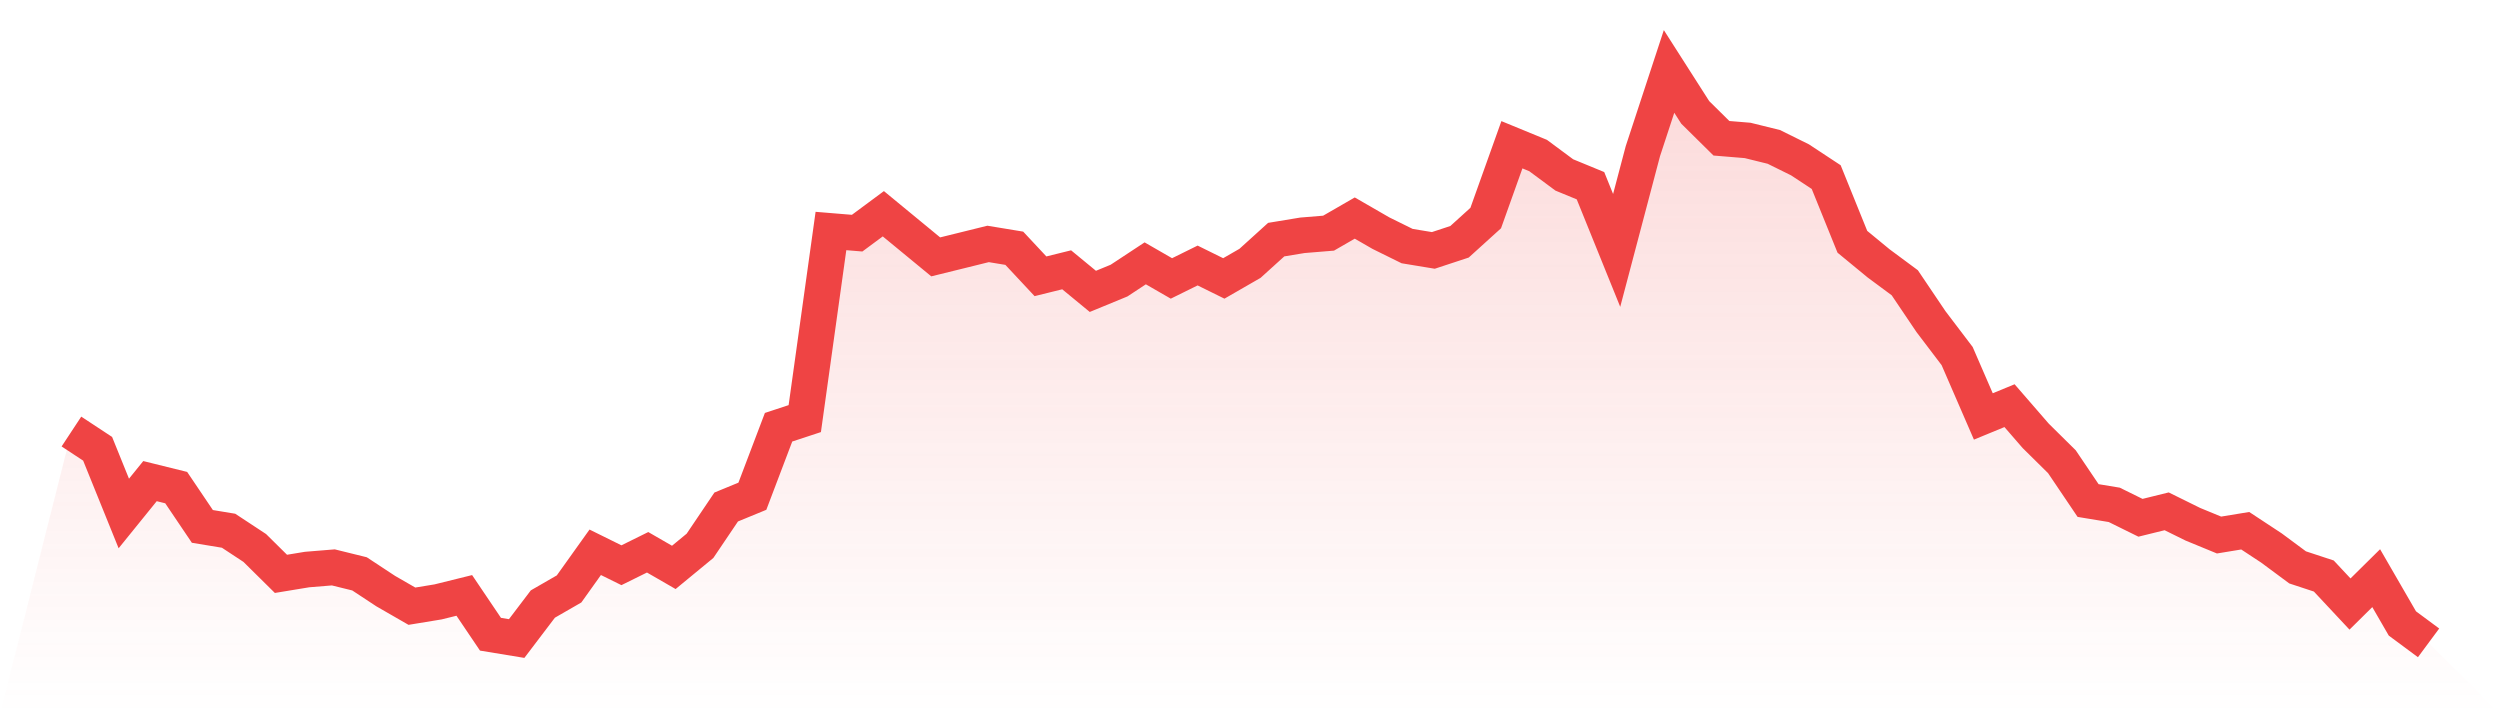 <svg viewBox="0 0 140 40" xmlns="http://www.w3.org/2000/svg">
<defs>
<linearGradient id="gradient" x1="0" x2="0" y1="0" y2="1">
<stop offset="0%" stop-color="#ef4444" stop-opacity="0.2"/>
<stop offset="100%" stop-color="#ef4444" stop-opacity="0"/>
</linearGradient>
</defs>
<path d="M4,24.166 L4,24.166 L5.467,25.132 L6.933,28.755 L8.4,26.943 L9.867,27.306 L11.333,29.479 L12.8,29.721 L14.267,30.687 L15.733,32.136 L17.2,31.894 L18.667,31.774 L20.133,32.136 L21.6,33.102 L23.067,33.947 L24.533,33.706 L26,33.343 L27.467,35.517 L28.933,35.758 L30.4,33.826 L31.867,32.981 L33.333,30.928 L34.8,31.653 L36.267,30.928 L37.733,31.774 L39.2,30.566 L40.667,28.392 L42.133,27.789 L43.6,23.925 L45.067,23.442 L46.533,12.936 L48,13.057 L49.467,11.97 L50.933,13.177 L52.4,14.385 L53.867,14.023 L55.333,13.66 L56.8,13.902 L58.267,15.472 L59.733,15.109 L61.2,16.317 L62.667,15.713 L64.133,14.747 L65.6,15.592 L67.067,14.868 L68.533,15.592 L70,14.747 L71.467,13.419 L72.933,13.177 L74.4,13.057 L75.867,12.211 L77.333,13.057 L78.8,13.781 L80.267,14.023 L81.733,13.54 L83.2,12.211 L84.667,8.106 L86.133,8.709 L87.6,9.796 L89.067,10.4 L90.533,14.023 L92,8.468 L93.467,4 L94.933,6.294 L96.4,7.743 L97.867,7.864 L99.333,8.226 L100.8,8.951 L102.267,9.917 L103.733,13.54 L105.2,14.747 L106.667,15.834 L108.133,18.008 L109.6,19.94 L111.067,23.321 L112.533,22.717 L114,24.408 L115.467,25.857 L116.933,28.03 L118.4,28.272 L119.867,28.996 L121.333,28.634 L122.8,29.358 L124.267,29.962 L125.733,29.721 L127.2,30.687 L128.667,31.774 L130.133,32.257 L131.6,33.826 L133.067,32.377 L134.533,34.913 L136,36 L140,40 L0,40 z" fill="url(#gradient)"/>
<path d="M4,24.166 L4,24.166 L5.467,25.132 L6.933,28.755 L8.4,26.943 L9.867,27.306 L11.333,29.479 L12.8,29.721 L14.267,30.687 L15.733,32.136 L17.2,31.894 L18.667,31.774 L20.133,32.136 L21.6,33.102 L23.067,33.947 L24.533,33.706 L26,33.343 L27.467,35.517 L28.933,35.758 L30.4,33.826 L31.867,32.981 L33.333,30.928 L34.8,31.653 L36.267,30.928 L37.733,31.774 L39.2,30.566 L40.667,28.392 L42.133,27.789 L43.6,23.925 L45.067,23.442 L46.533,12.936 L48,13.057 L49.467,11.97 L50.933,13.177 L52.4,14.385 L53.867,14.023 L55.333,13.66 L56.8,13.902 L58.267,15.472 L59.733,15.109 L61.2,16.317 L62.667,15.713 L64.133,14.747 L65.6,15.592 L67.067,14.868 L68.533,15.592 L70,14.747 L71.467,13.419 L72.933,13.177 L74.4,13.057 L75.867,12.211 L77.333,13.057 L78.8,13.781 L80.267,14.023 L81.733,13.54 L83.2,12.211 L84.667,8.106 L86.133,8.709 L87.6,9.796 L89.067,10.4 L90.533,14.023 L92,8.468 L93.467,4 L94.933,6.294 L96.4,7.743 L97.867,7.864 L99.333,8.226 L100.8,8.951 L102.267,9.917 L103.733,13.54 L105.2,14.747 L106.667,15.834 L108.133,18.008 L109.6,19.94 L111.067,23.321 L112.533,22.717 L114,24.408 L115.467,25.857 L116.933,28.03 L118.4,28.272 L119.867,28.996 L121.333,28.634 L122.8,29.358 L124.267,29.962 L125.733,29.721 L127.2,30.687 L128.667,31.774 L130.133,32.257 L131.6,33.826 L133.067,32.377 L134.533,34.913 L136,36" fill="none" stroke="#ef4444" stroke-width="2"/>
</svg>